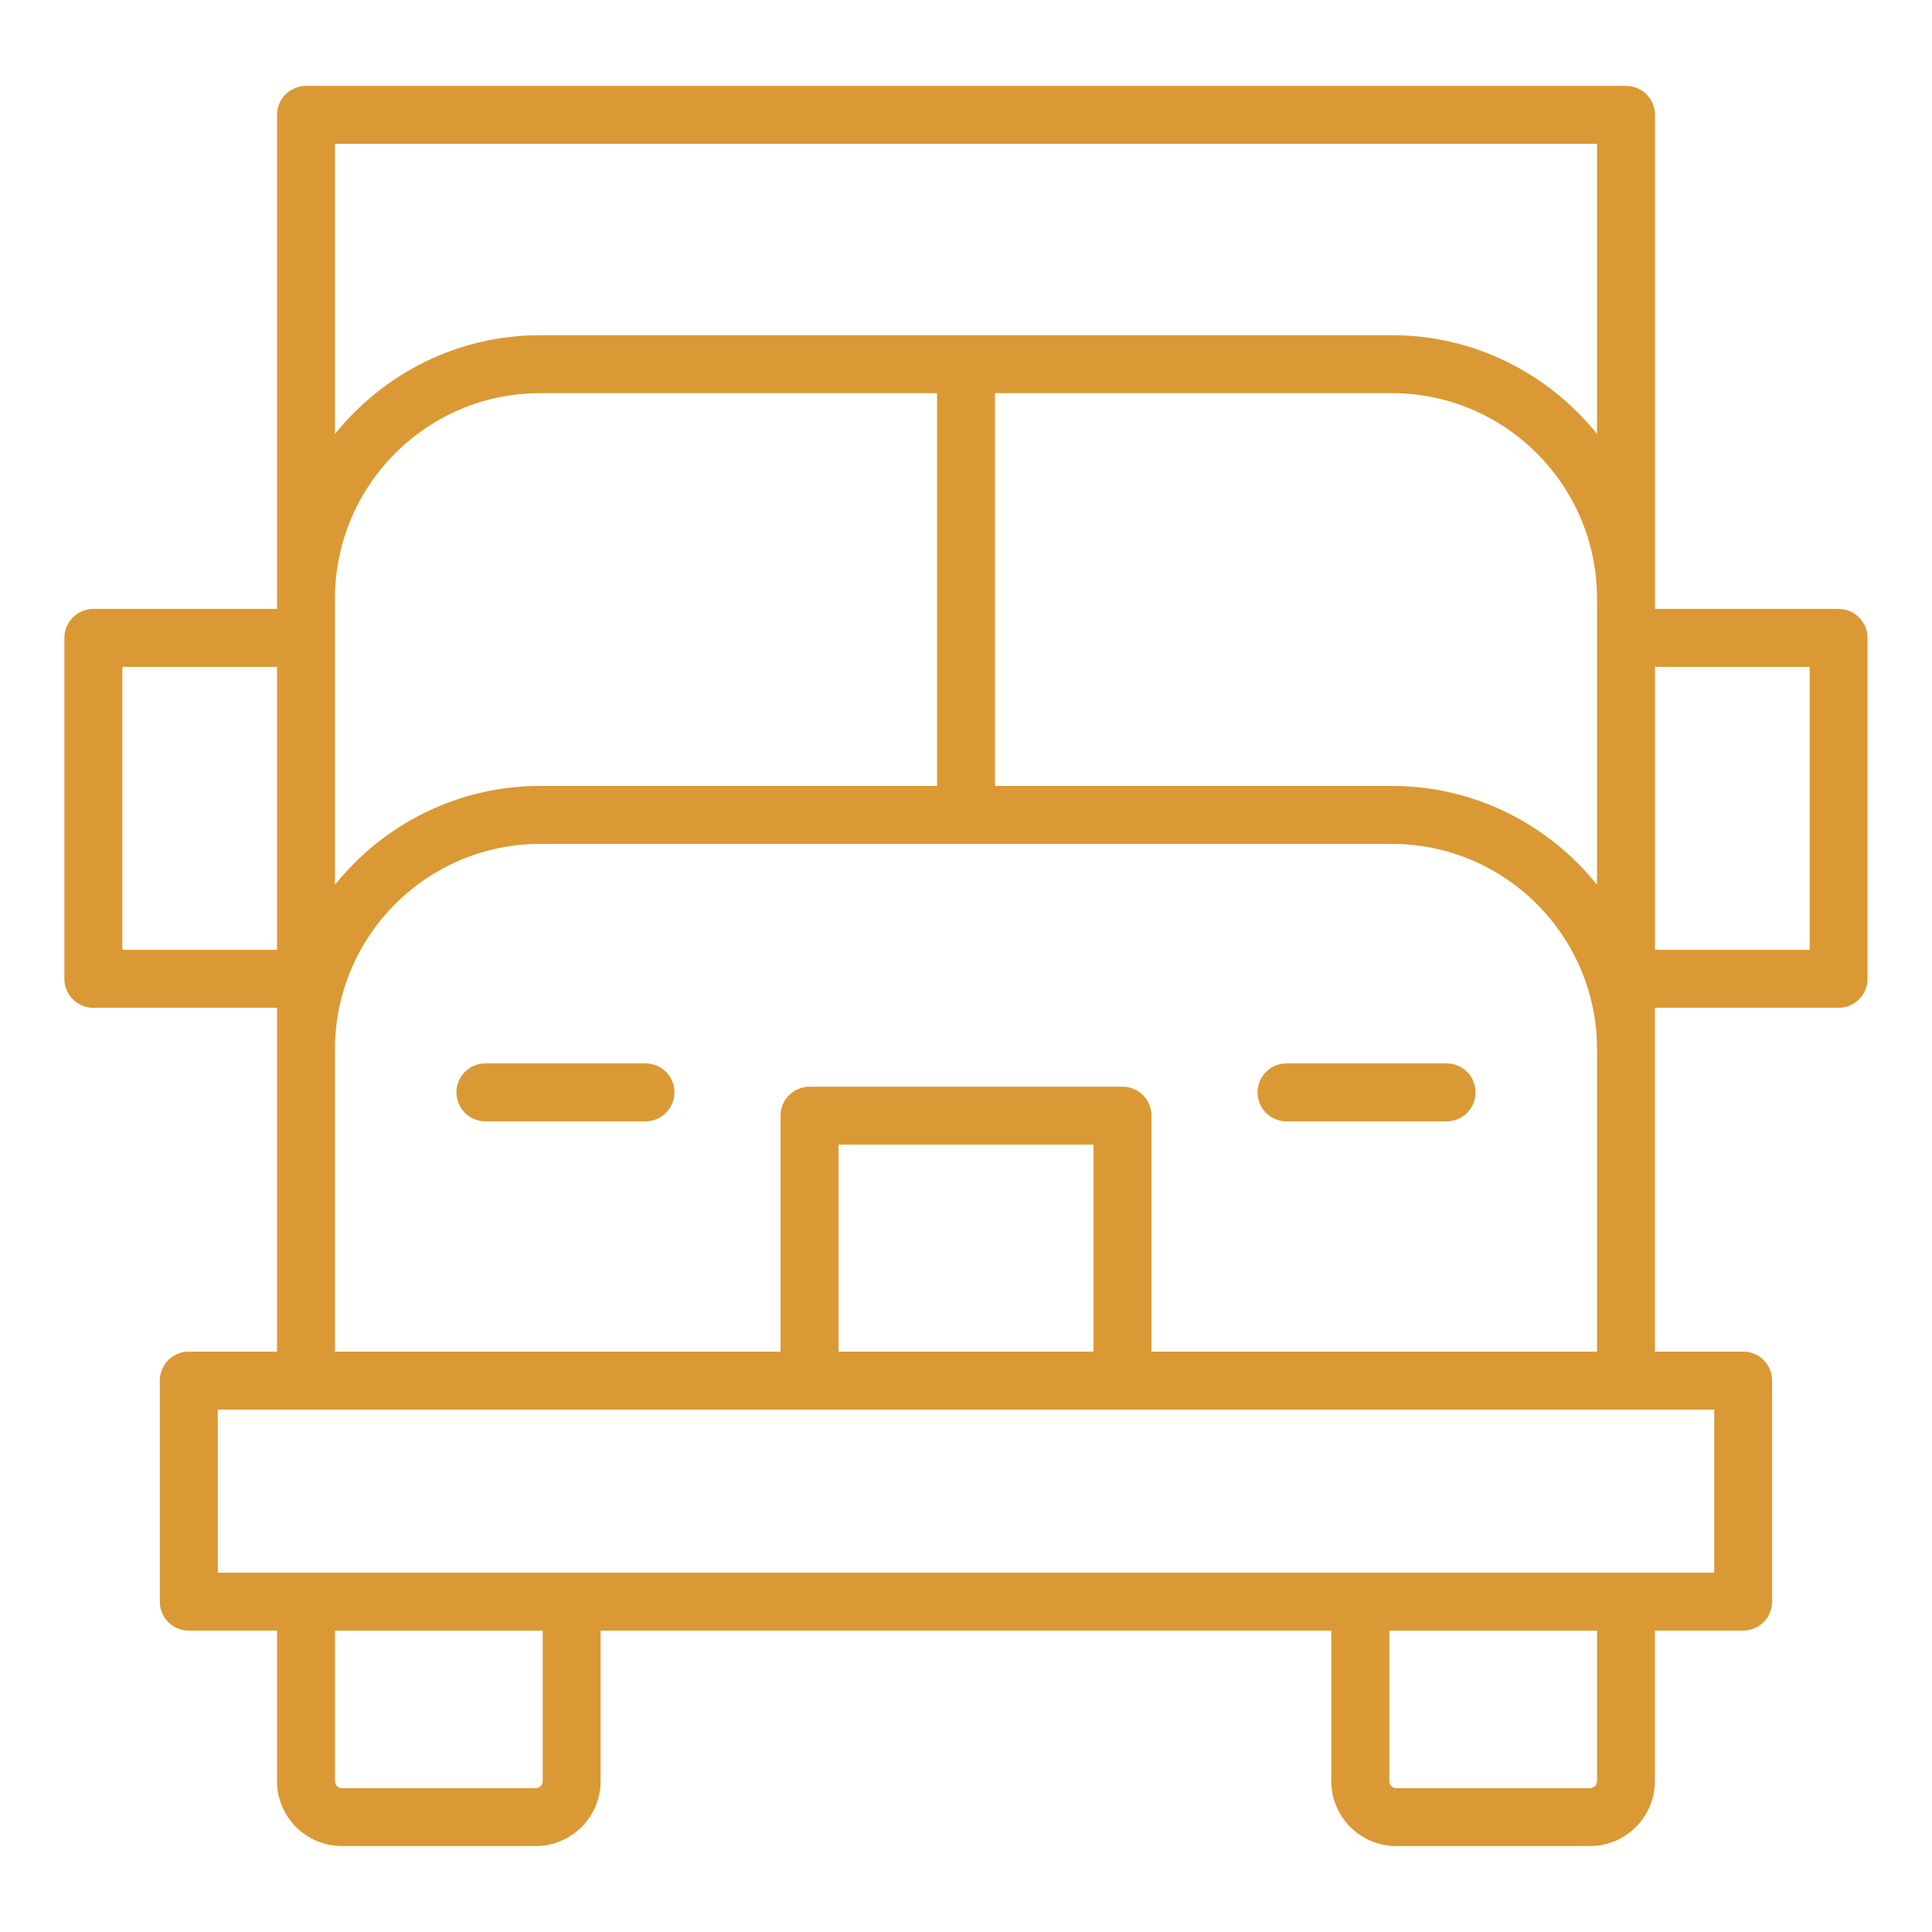 <?xml version="1.0" encoding="UTF-8"?>
<svg id="Capa_1" xmlns="http://www.w3.org/2000/svg" width="80" height="80" version="1.1" viewBox="0 0 80 80">
  <!-- Generator: Adobe Illustrator 29.0.1, SVG Export Plug-In . SVG Version: 2.1.0 Build 192)  -->
  <defs>
    <style>
      .st0 {
        fill: #da9934;
      }
    </style>
  </defs>
  <path class="st0" d="M76.134,25.214h-7.604V4.757c0-.663-.537-1.2-1.2-1.2H12.671c-.663,0-1.2.537-1.2,1.2v20.457H3.866c-.663,0-1.2.537-1.2,1.2v14.117c0,.663.537,1.2,1.2,1.2h7.604v14.236h-3.653c-.663,0-1.2.537-1.2,1.2v9.153c0,.663.537,1.2,1.2,1.2h3.653v6.232c0,1.482,1.206,2.689,2.688,2.689h8.024c1.482,0,2.688-1.207,2.688-2.689v-6.232h30.256v6.232c0,1.482,1.206,2.689,2.688,2.689h8.024c1.482,0,2.688-1.207,2.688-2.689v-6.232h3.653c.663,0,1.2-.537,1.2-1.2v-9.153c0-.663-.537-1.2-1.2-1.2h-3.653v-14.236h7.604c.663,0,1.2-.537,1.2-1.2v-14.117c0-.663-.537-1.2-1.2-1.2ZM57.629,32.543h-16.429v-16.264h16.429c4.688,0,8.5,3.812,8.5,8.5v11.857c-1.999-2.491-5.064-4.093-8.5-4.093ZM22.371,32.543c-3.436,0-6.501,1.602-8.5,4.093v-11.857c0-4.688,3.812-8.5,8.5-8.5h16.429v16.264h-16.429ZM13.871,5.957h52.258v12.015c-1.999-2.492-5.064-4.093-8.5-4.093H22.371c-3.436,0-6.501,1.602-8.5,4.093V5.957ZM5.066,39.331v-11.717h6.404v11.717h-6.404ZM22.472,73.754c0,.159-.129.289-.288.289h-8.024c-.159,0-.288-.13-.288-.289v-6.232h8.601v6.232ZM66.129,73.754c0,.159-.129.289-.288.289h-8.024c-.159,0-.288-.13-.288-.289v-6.232h8.601v6.232ZM70.982,65.121H9.018v-6.753h61.965v6.753ZM45.279,55.968h-10.559v-8.569h10.559v8.569ZM47.68,55.968v-9.77c0-.663-.537-1.2-1.2-1.2h-12.959c-.663,0-1.2.537-1.2,1.2v9.77H13.871v-12.525c0-4.687,3.812-8.499,8.5-8.499h35.258c4.688,0,8.5,3.812,8.5,8.499v12.525h-18.449ZM74.934,39.331h-6.404v-11.717h6.404v11.717Z"/>
  <path class="st0" d="M26.728,44.033h-6.628c-.663,0-1.2.537-1.2,1.2s.537,1.2,1.2,1.2h6.628c.663,0,1.2-.537,1.2-1.2s-.537-1.2-1.2-1.2Z"/>
  <path class="st0" d="M59.9,44.033h-6.628c-.663,0-1.2.537-1.2,1.2s.537,1.2,1.2,1.2h6.628c.663,0,1.2-.537,1.2-1.2s-.537-1.2-1.2-1.2Z"/>
</svg>